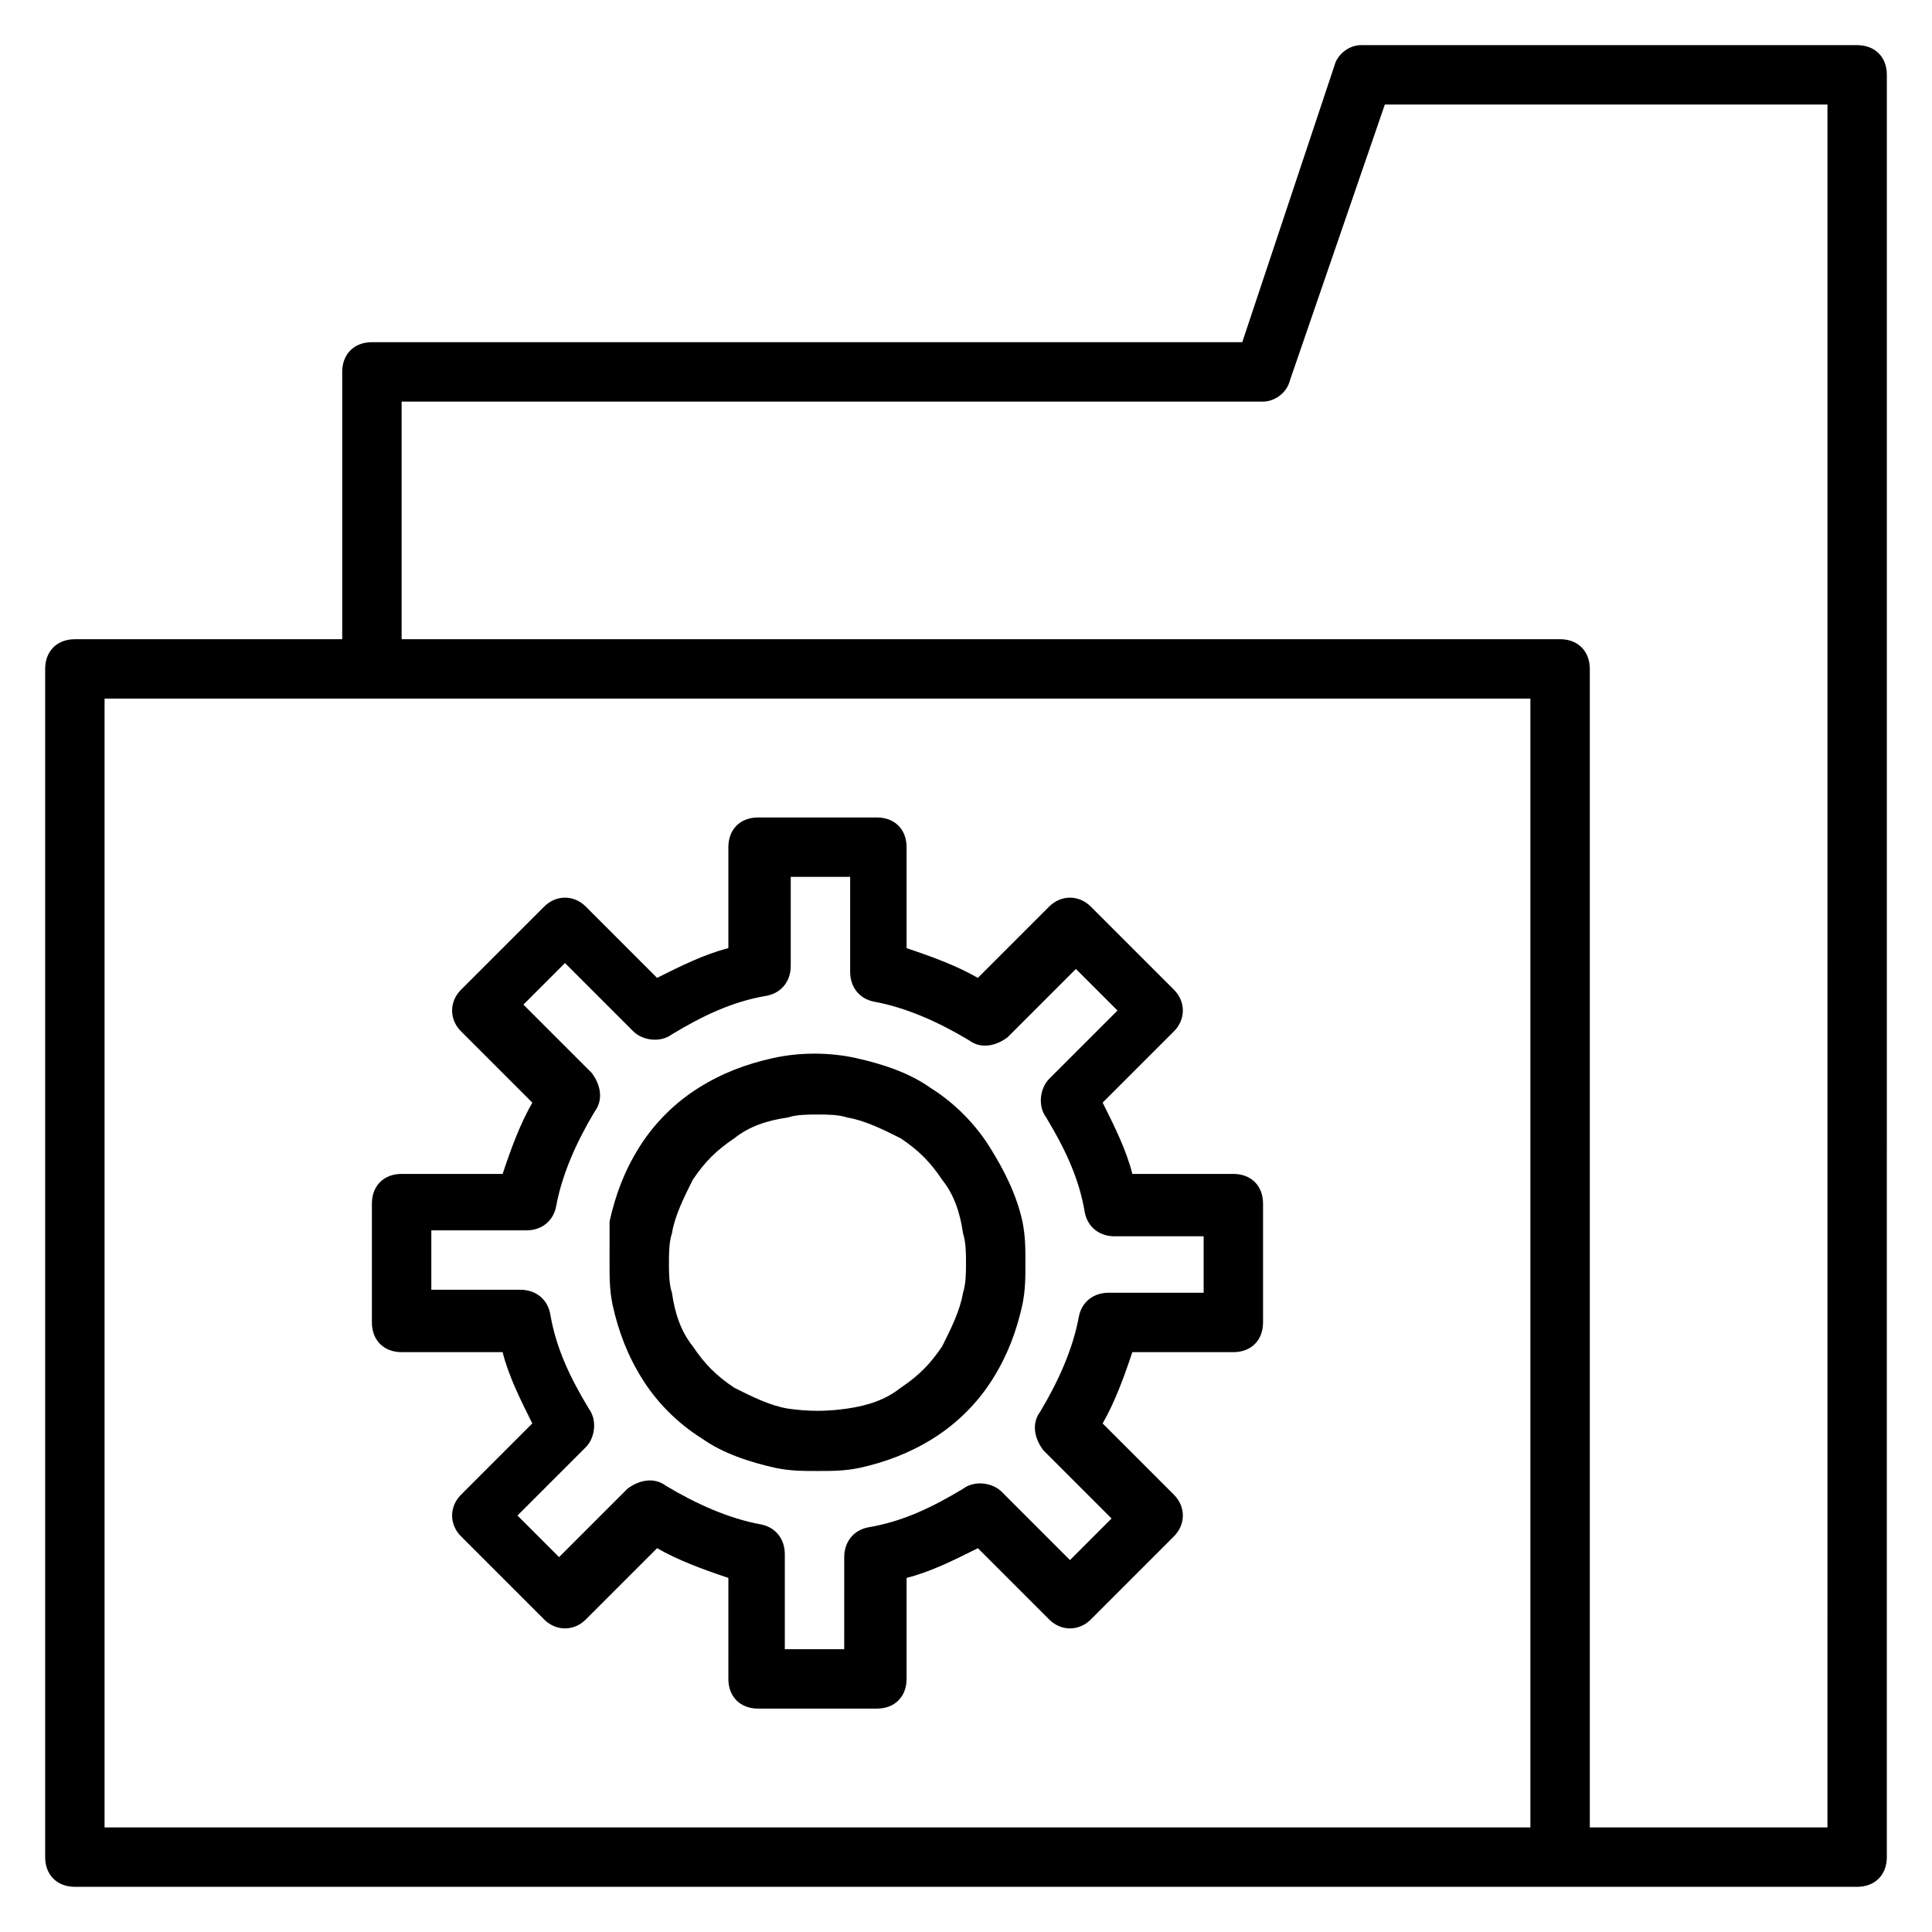 <?xml version="1.0" encoding="UTF-8"?>
<!-- Uploaded to: ICON Repo, www.iconrepo.com, Generator: ICON Repo Mixer Tools -->
<svg fill="#000000" width="800px" height="800px" version="1.1" viewBox="144 144 512 512" xmlns="http://www.w3.org/2000/svg">
 <g>
  <path d="m636.16 155.96h-131.46c-3.148 0-6.297 2.363-7.086 5.512l-24.402 73.211h-230.65c-4.723 0-7.871 3.148-7.871 7.871v70.848h-70.852c-4.723 0-7.871 3.148-7.871 7.871v314.88c0 4.723 3.148 7.871 7.871 7.871h472.32c4.723 0 7.871-3.148 7.871-7.871l0.004-472.32c0-4.723-3.148-7.871-7.871-7.871zm-464.45 173.18h377.86v299.14l-377.86 0.004zm456.58 299.14h-62.977v-307.01c0-4.723-3.148-7.871-7.871-7.871h-307.01v-62.977h228.29c3.148 0 6.297-2.363 7.086-5.512l25.188-73.207h117.3z"/>
  <path d="m406.3 448.02c-3.938-6.297-9.445-11.809-15.742-15.742-5.512-3.938-12.594-6.297-19.68-7.871s-14.957-1.574-22.043 0c-7.086 1.574-13.383 3.938-19.68 7.871-6.297 3.938-11.809 9.445-15.742 15.742-3.938 6.297-6.297 12.594-7.871 19.68-0.004 3.934-0.004 7.082-0.004 11.02s0 7.086 0.789 11.02c1.574 7.086 3.938 13.383 7.871 19.68 3.938 6.297 9.445 11.809 15.742 15.742 5.512 3.938 12.594 6.297 19.68 7.871 3.938 0.793 7.086 0.793 11.02 0.793 3.938 0 7.086 0 11.02-0.789 7.086-1.574 13.383-3.938 19.68-7.871 6.297-3.938 11.809-9.445 15.742-15.742 3.938-6.297 6.297-12.594 7.871-19.68 0.793-3.938 0.793-7.086 0.793-11.023s0-7.086-0.789-11.02c-1.57-7.086-4.723-13.383-8.656-19.68zm-7.086 38.57c-0.789 4.723-3.148 9.445-5.512 14.168-3.148 4.723-6.297 7.871-11.02 11.02-3.938 3.148-8.66 4.723-14.168 5.512-5.512 0.789-10.234 0.789-15.742 0-4.723-0.789-9.445-3.148-14.168-5.512-4.723-3.148-7.871-6.297-11.02-11.02-3.148-3.938-4.723-8.66-5.512-14.168-0.793-2.359-0.793-5.508-0.793-7.871s0-5.512 0.789-7.871c0.789-4.723 3.148-9.445 5.512-14.168 3.148-4.723 6.297-7.871 11.02-11.02 3.938-3.148 8.66-4.723 14.168-5.512 2.363-0.789 5.512-0.789 7.871-0.789 2.363 0 5.512 0 7.871 0.789 4.723 0.789 9.445 3.148 14.168 5.512 4.723 3.148 7.871 6.297 11.02 11.02 3.148 3.938 4.723 8.66 5.512 14.168 0.789 2.363 0.789 5.512 0.789 7.871 0.004 2.363 0.004 5.512-0.785 7.871z"/>
  <path d="m470.85 455.1h-26.766c-1.574-6.297-4.723-12.594-7.871-18.895l18.895-18.895c3.148-3.148 3.148-7.871 0-11.02l-22.043-22.039c-3.148-3.148-7.871-3.148-11.02 0l-18.895 18.895c-5.512-3.148-11.809-5.512-18.895-7.871v-26.766c0-4.723-3.148-7.871-7.871-7.871h-31.488c-4.723 0-7.871 3.148-7.871 7.871v26.766c-6.297 1.574-12.594 4.723-18.895 7.871l-18.891-18.895c-3.148-3.148-7.871-3.148-11.02 0l-22.043 22.043c-3.148 3.148-3.148 7.871 0 11.02l18.895 18.895c-3.148 5.512-5.512 11.809-7.871 18.895l-26.77-0.004c-4.723 0-7.871 3.148-7.871 7.871v31.488c0 4.723 3.148 7.871 7.871 7.871h26.766c1.574 6.297 4.723 12.594 7.871 18.895l-18.891 18.895c-3.148 3.148-3.148 7.871 0 11.02l22.043 22.043c3.148 3.148 7.871 3.148 11.02 0l18.895-18.895c5.512 3.148 11.809 5.512 18.895 7.871l-0.004 26.766c0 4.723 3.148 7.871 7.871 7.871h31.488c4.723 0 7.871-3.148 7.871-7.871v-26.766c6.297-1.574 12.594-4.723 18.895-7.871l18.895 18.895c3.148 3.148 7.871 3.148 11.02 0l22.043-22.043c3.148-3.148 3.148-7.871 0-11.02l-18.895-18.895c3.148-5.512 5.512-11.809 7.871-18.895l26.766 0.004c4.723 0 7.871-3.148 7.871-7.871v-31.488c0-4.727-3.148-7.875-7.871-7.875zm-7.871 31.488h-25.191c-3.938 0-7.086 2.363-7.871 6.297-1.574 8.66-5.512 17.32-10.234 25.191-2.363 3.148-1.574 7.086 0.789 10.234l18.105 18.105-11.02 11.02-18.105-18.105c-2.363-2.363-7.086-3.148-10.234-0.789-7.871 4.723-15.742 8.66-25.191 10.234-3.938 0.789-6.297 3.938-6.297 7.871l-0.004 24.406h-15.742v-25.191c0-3.938-2.363-7.086-6.297-7.871-8.66-1.574-17.32-5.512-25.191-10.234-3.148-2.363-7.086-1.574-10.234 0.789l-18.105 18.105-11.02-11.02 18.105-18.105c2.363-2.363 3.148-7.086 0.789-10.234-4.723-7.871-8.66-15.742-10.234-25.191-0.789-3.938-3.938-6.297-7.871-6.297h-23.621v-15.742h25.191c3.938 0 7.086-2.363 7.871-6.297 1.574-8.66 5.512-17.32 10.234-25.191 2.363-3.148 1.574-7.086-0.789-10.234l-18.105-18.105 11.02-11.02 18.105 18.105c2.363 2.363 7.086 3.148 10.234 0.789 7.871-4.723 15.742-8.66 25.191-10.234 3.938-0.789 6.297-3.938 6.297-7.871l0.004-23.621h15.742v25.191c0 3.938 2.363 7.086 6.297 7.871 8.66 1.574 17.32 5.512 25.191 10.234 3.148 2.363 7.086 1.574 10.234-0.789l18.105-18.105 11.02 11.02-18.105 18.105c-2.363 2.363-3.148 7.086-0.789 10.234 4.723 7.871 8.66 15.742 10.234 25.191 0.789 3.938 3.938 6.297 7.871 6.297h23.621z"/>
 </g>
</svg>